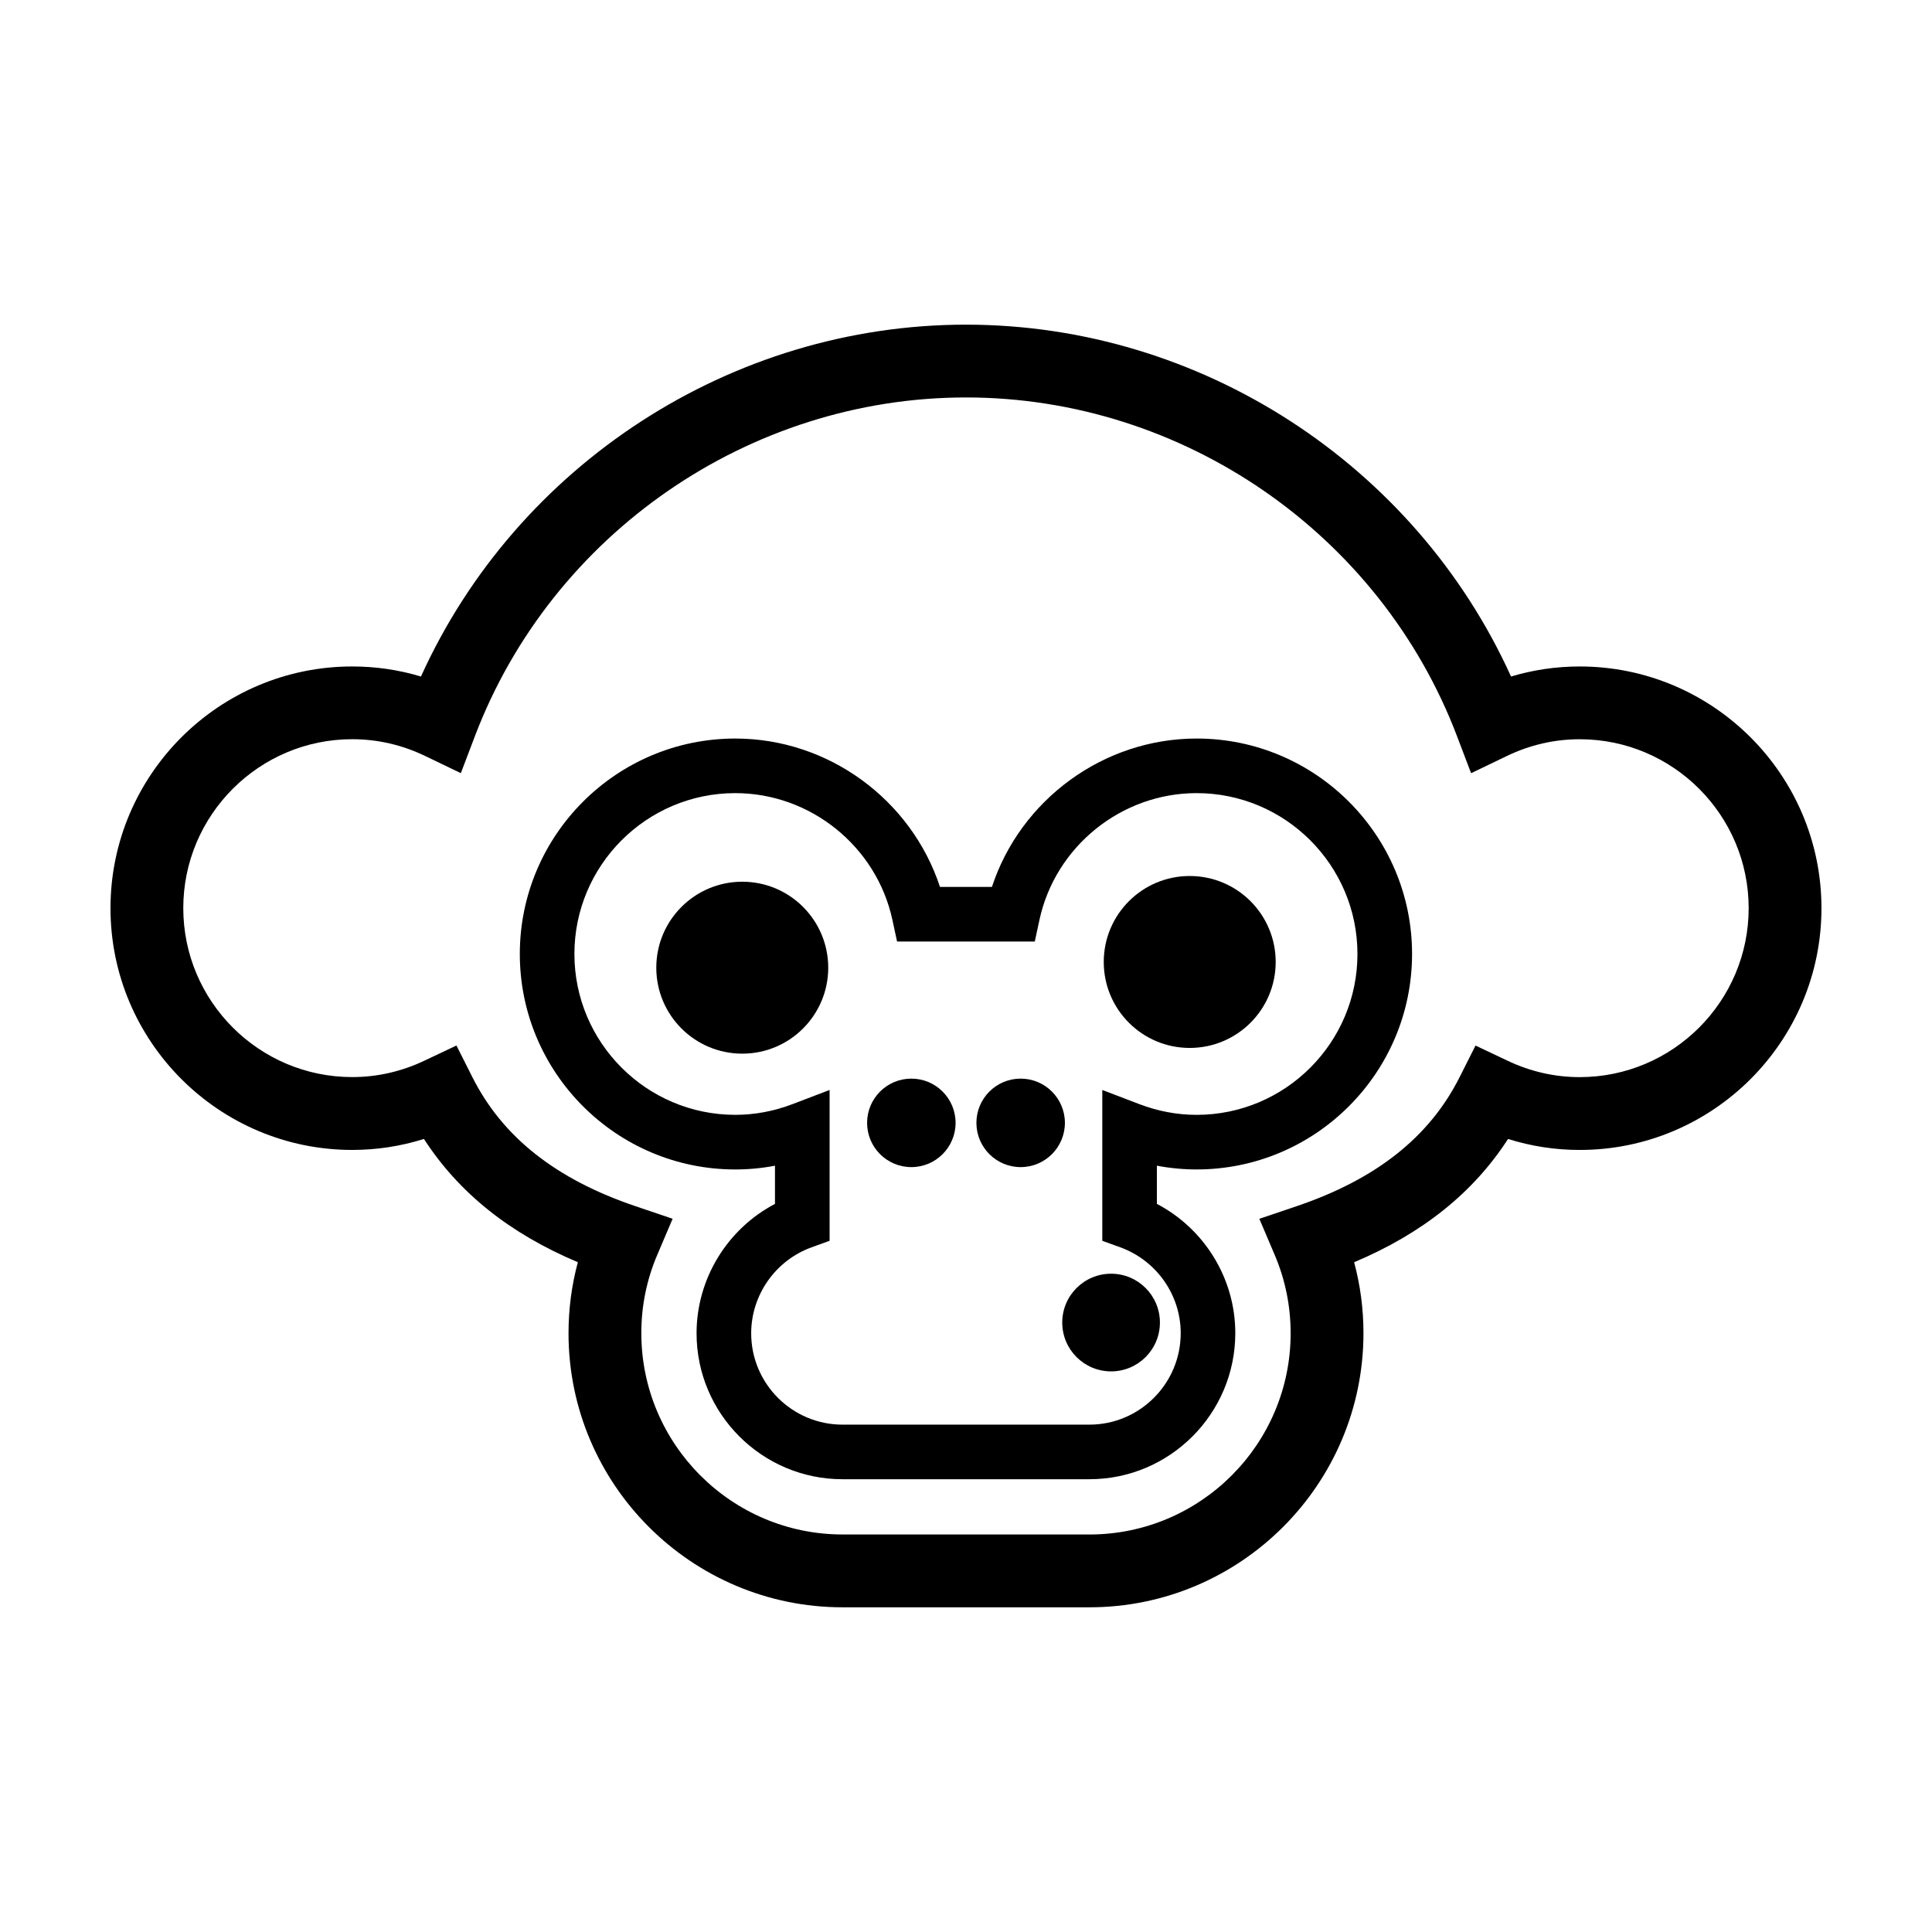 <?xml version="1.0" encoding="UTF-8"?>
<!-- Uploaded to: SVG Repo, www.svgrepo.com, Generator: SVG Repo Mixer Tools -->
<svg fill="#000000" width="800px" height="800px" version="1.1" viewBox="144 144 512 512" xmlns="http://www.w3.org/2000/svg">
 <g>
  <path d="m562.65 320.62c-6.219 0-12.312 0.898-18.211 2.664-25.438-56.156-82.301-93.246-144.44-93.246-62.141 0-119 37.094-144.44 93.246-5.898-1.773-11.996-2.664-18.211-2.664-35.328 0-64.066 28.734-64.066 64.062s28.738 64.062 64.062 64.062c6.488 0 12.852-0.977 19.004-2.91 9.227 14.254 22.676 25.027 40.789 32.668-1.648 6.102-2.473 12.398-2.473 18.832 0 40.043 32.578 72.617 72.617 72.617h65.426c40.043 0 72.625-32.578 72.625-72.664 0-6.402-0.832-12.688-2.473-18.781 18.105-7.637 31.562-18.41 40.789-32.668 6.152 1.934 12.508 2.91 19.004 2.91 35.32 0 64.055-28.742 64.055-64.066 0-35.32-28.734-64.062-64.062-64.062zm0 108.83c-6.606 0-13.035-1.457-19.105-4.336l-8.516-4.031-4.238 8.414c-7.981 15.844-22.105 27.02-43.195 34.164l-9.855 3.336 4.074 9.578c2.797 6.57 4.219 13.543 4.219 20.758 0 29.402-23.922 53.324-53.328 53.324l-65.418-0.008c-29.402 0-53.328-23.922-53.328-53.375 0-7.168 1.414-14.137 4.219-20.711l4.074-9.578-9.855-3.336c-21.09-7.144-35.215-18.32-43.195-34.164l-4.238-8.414-8.516 4.031c-6.07 2.875-12.5 4.336-19.105 4.336-24.688 0-44.77-20.082-44.77-44.77 0-24.68 20.082-44.77 44.77-44.77 6.691 0 13.195 1.496 19.324 4.445l9.461 4.551 3.734-9.82c20.418-53.676 72.715-89.746 130.14-89.746s109.72 36.074 130.12 89.758l3.734 9.82 9.465-4.555c6.133-2.949 12.637-4.445 19.324-4.445 24.688 0 44.77 20.082 44.77 44.77s-20.082 44.773-44.77 44.773z"/>
  <path d="m461.12 339.72c-24.719 0-46.656 16.223-54.25 39.324h-13.766c-7.594-23.102-29.535-39.324-54.25-39.324-31.484 0-57.098 25.613-57.098 57.098 0 31.488 25.613 57.102 57.098 57.102 3.531 0 7.047-0.332 10.523-0.996v10.121c-12.609 6.613-20.781 19.816-20.781 34.293 0 21.328 17.352 38.672 38.672 38.672h65.426c21.328 0 38.672-17.371 38.672-38.727 0-14.453-8.172-27.633-20.781-34.242v-10.121c3.477 0.66 6.992 0.996 10.523 0.996 31.488 0 57.102-25.613 57.102-57.102 0.012-31.477-25.602-57.094-57.09-57.094zm0 99.727c-5.141 0-10.246-0.957-15.18-2.84l-9.82-3.75v39.969l4.769 1.727c9.574 3.473 16.012 12.605 16.012 22.738 0 13.371-10.855 24.254-24.203 24.254h-65.422c-13.348 0-24.203-10.855-24.203-24.203 0-10.16 6.434-19.32 16.012-22.793l4.769-1.727v-39.969l-9.82 3.75c-4.934 1.883-10.035 2.84-15.18 2.84-23.504 0-42.629-19.125-42.629-42.629s19.125-42.629 42.629-42.629c19.938 0 37.453 14.133 41.648 33.609l1.23 5.715h36.5l1.23-5.715c4.195-19.473 21.711-33.609 41.648-33.609 23.508 0 42.629 19.125 42.629 42.629 0.008 23.508-19.113 42.633-42.621 42.633z"/>
  <path d="m451.39 494.49c0 7.148-5.793 12.941-12.941 12.941-7.148 0-12.945-5.793-12.945-12.941 0-7.148 5.797-12.941 12.945-12.941 7.148 0 12.941 5.793 12.941 12.941"/>
  <path d="m397.24 441.57c0 6.477-5.25 11.727-11.723 11.727-6.477 0-11.727-5.25-11.727-11.727 0-6.473 5.25-11.723 11.727-11.723 6.473 0 11.723 5.25 11.723 11.723"/>
  <path d="m426.21 441.57c0 6.477-5.25 11.727-11.723 11.727-6.477 0-11.727-5.25-11.727-11.727 0-6.473 5.25-11.723 11.727-11.723 6.473 0 11.723 5.25 11.723 11.723"/>
  <path d="m363.49 400.45c0 12.582-10.199 22.781-22.781 22.781-12.586 0-22.785-10.199-22.785-22.781s10.199-22.785 22.785-22.785c12.582 0 22.781 10.203 22.781 22.785"/>
  <path d="m482.07 398.93c0 12.586-10.203 22.785-22.785 22.785-12.582 0-22.781-10.199-22.781-22.785 0-12.582 10.199-22.781 22.781-22.781 12.582 0 22.785 10.199 22.785 22.781"/>
 </g>
</svg>